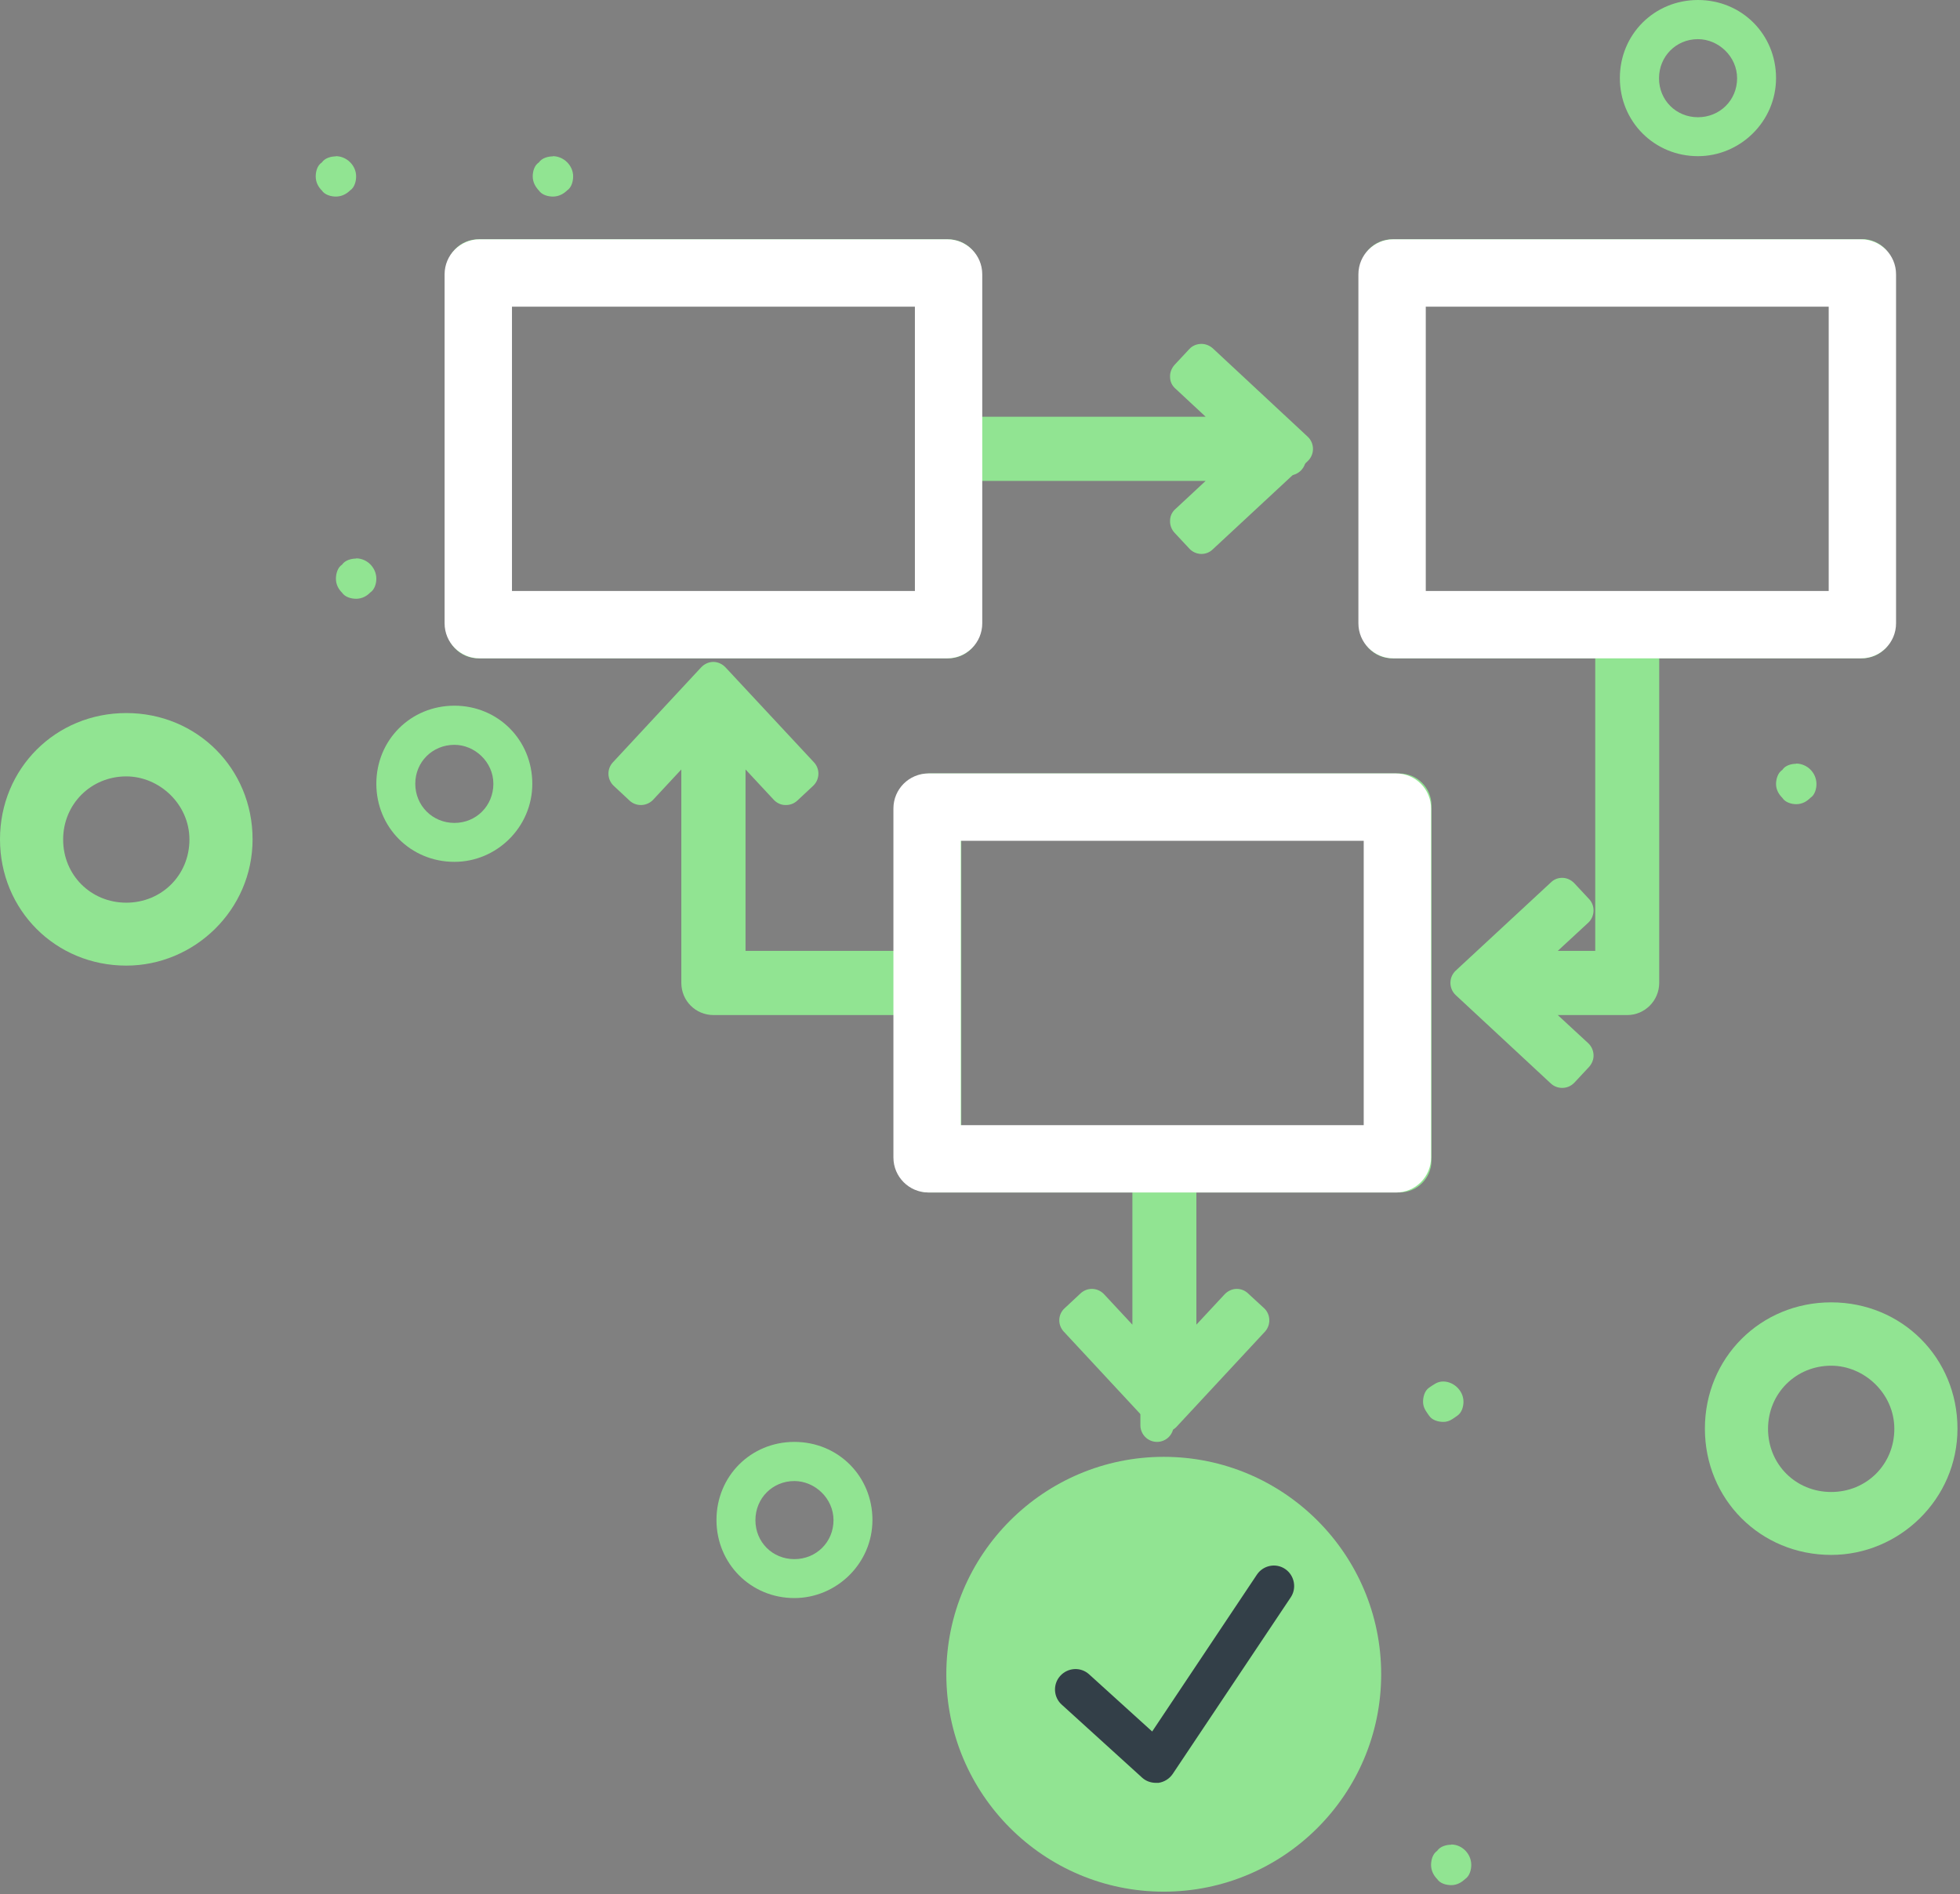 <?xml version="1.0" encoding="UTF-8" standalone="no"?><!DOCTYPE svg PUBLIC "-//W3C//DTD SVG 1.1//EN" "http://www.w3.org/Graphics/SVG/1.1/DTD/svg11.dtd"><svg width="100%" height="100%" viewBox="0 0 388 375" version="1.1" xmlns="http://www.w3.org/2000/svg" xmlns:xlink="http://www.w3.org/1999/xlink" xml:space="preserve" xmlns:serif="http://www.serif.com/" style="fill-rule:evenodd;clip-rule:evenodd;stroke-linejoin:round;stroke-miterlimit:2;"><rect x="0" y="0" width="388" height="375" fill="#808080" stroke="none"/><path d="M255.208,94.125l-68.916,0c-1.834,0 -3.292,-1.5 -3.292,-3.292c0,-1.833 1.458,-3.333 3.292,-3.333l68.916,0c1.792,0 3.292,1.5 3.292,3.333c0,1.792 -1.5,3.292 -3.292,3.292" style="fill:#91e492;fill-rule:nonzero;"/><path d="M229.042,285.458c-1.834,-0 -3.292,-1.5 -3.292,-3.292l0,-50.5c0,-1.791 1.458,-3.291 3.292,-3.291c1.833,-0 3.291,1.5 3.291,3.291l0,50.5c0,1.792 -1.458,3.292 -3.291,3.292" style="fill:#91e492;fill-rule:nonzero;"/><path d="M181.417,117.625l-80.375,-0l-0,-57.542l80.375,-0l-0,57.542Zm12.666,6.375l0,-28.792l44.584,-0l-6,5.583c-0.667,0.584 -1.042,1.417 -1.042,2.292c-0.042,0.875 0.292,1.75 0.875,2.375l2.917,3.125c0.625,0.708 1.541,1.083 2.416,1.083c0.792,0 1.625,-0.291 2.25,-0.916l18.792,-17.459c0.667,-0.625 1.042,-1.5 1.042,-2.416c-0,-0.917 -0.375,-1.792 -1.042,-2.417l-18.792,-17.5c-0.666,-0.583 -1.458,-0.875 -2.25,-0.875c-0.875,-0 -1.791,0.333 -2.416,1.042l-2.917,3.125c-0.583,0.666 -0.917,1.5 -0.875,2.375c0,0.875 0.375,1.708 1.042,2.291l6,5.584l-44.584,-0l0,-28.75c0,-3.542 -2.833,-6.375 -6.375,-6.375l-93.041,-0c-3.5,-0 -6.334,2.833 -6.334,6.375l0,70.25c0,3.5 2.834,6.333 6.334,6.333l93.083,-0c3.5,-0 6.333,-2.833 6.333,-6.333" style="fill:#91e492;fill-rule:nonzero;"/><path d="M190.292,165.833l80.375,-0l-0,57.542l-80.375,-0l-0,-57.542Zm86.708,-12.708l-93.042,-0c-3.5,-0 -6.375,2.833 -6.375,6.333l0,28.792l-30,-0l0,-35.917l5.584,6c0.583,0.625 1.416,1.042 2.291,1.042l0.125,-0c0.834,-0 1.625,-0.292 2.25,-0.875l3.125,-2.917c1.334,-1.25 1.417,-3.333 0.167,-4.667l-17.5,-18.791c-0.625,-0.667 -1.5,-1.084 -2.417,-1.084c-0.916,0 -1.791,0.417 -2.416,1.084l-17.459,18.791c-1.25,1.334 -1.166,3.417 0.167,4.667l3.125,2.917c0.625,0.583 1.417,0.875 2.25,0.875l0.125,-0c0.875,-0.042 1.708,-0.417 2.292,-1.042l5.583,-6l-0,42.25c-0,3.542 2.833,6.375 6.375,6.375l36.375,-0l-0,28.792c-0,3.5 2.833,6.333 6.333,6.333l40.209,-0l-0,26.167l-5.584,-6c-0.625,-0.667 -1.416,-1.042 -2.333,-1.084l-0.083,0c-0.875,0 -1.667,0.334 -2.292,0.917l-3.125,2.917c-1.333,1.208 -1.417,3.291 -0.167,4.625l17.5,18.833c0.625,0.667 1.5,1.042 2.417,1.042c0.917,-0 1.792,-0.375 2.417,-1.042l17.5,-18.833c1.208,-1.334 1.125,-3.417 -0.167,-4.625l-3.167,-2.917c-0.583,-0.583 -1.416,-0.917 -2.25,-0.917l-0.125,0c-0.833,0.042 -1.666,0.417 -2.291,1.084l-5.584,6l0,-26.167l40.167,-0c3.542,-0 6.375,-2.833 6.375,-6.333l0,-70.292c0,-3.5 -2.833,-6.333 -6.375,-6.333" style="fill:#91e492;fill-rule:nonzero;"/><path d="M281.958,60.083l80.334,-0l-0,57.542l-80.334,-0l0,-57.542Zm86.709,-12.708l-93.084,-0c-3.5,-0 -6.333,2.833 -6.333,6.375l-0,70.25c-0,3.5 2.833,6.333 6.333,6.333l40.209,-0l-0,57.917l-7.417,-0l6.042,-5.584c0.625,-0.583 1,-1.416 1.041,-2.291c0.042,-0.875 -0.291,-1.75 -0.875,-2.375l-2.916,-3.125c-0.667,-0.709 -1.542,-1.084 -2.417,-1.084c-0.833,0 -1.625,0.292 -2.25,0.917l-18.833,17.458c-0.667,0.625 -1.042,1.5 -1.042,2.417c-0,0.917 0.375,1.792 1.042,2.417l18.833,17.5c0.625,0.583 1.417,0.875 2.25,0.875c0.875,-0 1.75,-0.334 2.417,-1.042l2.916,-3.125c0.584,-0.667 0.917,-1.5 0.875,-2.375c-0.041,-0.875 -0.416,-1.708 -1.041,-2.292l-6.042,-5.583l13.75,-0c3.5,-0 6.333,-2.875 6.333,-6.375l0,-64.25l40.167,-0c3.542,-0 6.375,-2.875 6.375,-6.375l-0,-70.25c-0,-3.5 -2.833,-6.375 -6.375,-6.375l0.042,0.042Z" style="fill:#91e492;fill-rule:nonzero;"/><path d="M230.375,288.416c-23.708,0 -43.042,19.292 -43.042,43.042c0,23.75 19.292,43.042 43.042,43.042c23.75,-0 43.042,-19.292 43.042,-43.042c-0,-23.75 -19.292,-43.042 -43.042,-43.042" style="fill:#91e492;fill-rule:nonzero;"/><path d="M228.833,352.958c-1,-0 -1.958,-0.333 -2.708,-1l-15.917,-14.458c-1.666,-1.459 -1.833,-4.042 -0.333,-5.709c1.5,-1.666 4.042,-1.833 5.708,-0.333l12.5,11.333l20.75,-31.083c1.25,-1.833 3.75,-2.333 5.584,-1.083c1.833,1.25 2.333,3.791 1.083,5.625l-23.333,34.916c-0.667,1 -1.709,1.625 -2.834,1.792l-0.5,-0Z" style="fill:#333f48;fill-rule:nonzero;"/><path d="M355.542,151.166c2.208,0 4.041,1.834 4.041,4.042c0,0.917 -0.291,2.167 -1.208,2.75c-0.625,0.625 -1.542,1.25 -2.792,1.25c-0.916,-0 -2.166,-0.333 -2.75,-1.25c-0.625,-0.625 -1.25,-1.542 -1.25,-2.75c0,-0.917 0.334,-2.208 1.25,-2.792c0.584,-0.916 1.834,-1.208 2.75,-1.208l-0.041,-0.042Z" style="fill:#91e492;fill-rule:nonzero;"/><path d="M66.458,30.916c2.167,-0 4.042,1.833 4.042,4c0,0.917 -0.292,2.208 -1.208,2.792c-0.625,0.625 -1.584,1.208 -2.792,1.208c-0.917,-0 -2.167,-0.292 -2.792,-1.208c-0.625,-0.625 -1.208,-1.542 -1.208,-2.792c0,-0.917 0.292,-2.167 1.208,-2.75c0.625,-0.917 1.875,-1.208 2.792,-1.208l-0.042,-0.042Z" style="fill:#91e492;fill-rule:nonzero;"/><path d="M109.417,30.916c2.166,-0 4.041,1.833 4.041,4c0,0.917 -0.291,2.208 -1.208,2.792c-0.625,0.625 -1.583,1.208 -2.792,1.208c-0.916,-0 -2.166,-0.292 -2.791,-1.208c-0.584,-0.625 -1.209,-1.542 -1.209,-2.792c0,-0.917 0.292,-2.167 1.209,-2.75c0.625,-0.917 1.875,-1.208 2.791,-1.208l-0.041,-0.042Z" style="fill:#91e492;fill-rule:nonzero;"/><path d="M287.292,365.166c2.166,-0 3.958,1.875 3.958,4.041c0,0.917 -0.292,2.167 -1.208,2.792c-0.625,0.583 -1.542,1.208 -2.75,1.208c-0.917,0 -2.209,-0.291 -2.792,-1.208c-0.625,-0.625 -1.208,-1.583 -1.208,-2.792c-0,-0.916 0.291,-2.166 1.208,-2.791c0.625,-0.917 1.875,-1.209 2.792,-1.209l-0,-0.041Z" style="fill:#91e492;fill-rule:nonzero;"/><path d="M70.5,110.541c2.167,0 4,1.834 4,4.042c0,0.917 -0.333,2.167 -1.25,2.75c-0.583,0.625 -1.542,1.208 -2.75,1.208c-0.917,0 -2.167,-0.291 -2.792,-1.208c-0.625,-0.625 -1.208,-1.542 -1.208,-2.75c0,-0.917 0.292,-2.208 1.208,-2.792c0.625,-0.916 1.875,-1.208 2.792,-1.208l0,-0.042Z" style="fill:#91e492;fill-rule:nonzero;"/><path d="M285.667,273.499c2.167,0 4.042,1.875 4.042,4c-0,0.917 -0.292,2.167 -1.25,2.792c-0.917,0.625 -1.542,1.208 -2.75,1.208c-0.917,0 -2.167,-0.292 -2.792,-1.208c-0.625,-0.917 -1.208,-1.584 -1.208,-2.792c-0,-0.917 0.291,-2.167 1.208,-2.792c0.917,-0.583 1.583,-1.208 2.792,-1.208l-0.042,0Z" style="fill:#91e492;fill-rule:nonzero;"/><path d="M89.958,147.457c-4.333,0 -7.75,3.375 -7.75,7.709c0,4.333 3.417,7.75 7.75,7.75c4.334,-0 7.709,-3.417 7.709,-7.75c-0,-4.334 -3.709,-7.709 -7.709,-7.709m0,23.167c-8.666,0 -15.458,-6.833 -15.458,-15.458c0,-8.667 6.792,-15.459 15.458,-15.459c8.625,0 15.417,6.792 15.417,15.459c0,8.625 -7.083,15.458 -15.417,15.458" style="fill:#91e492;fill-rule:nonzero;"/><path d="M336.125,7.75c-4.333,-0 -7.708,3.417 -7.708,7.75c-0,4.333 3.375,7.708 7.708,7.708c4.333,0 7.75,-3.375 7.75,-7.708c0,-4.333 -3.708,-7.75 -7.75,-7.75m0,23.167c-8.625,-0 -15.458,-6.834 -15.458,-15.459c-0,-8.666 6.833,-15.458 15.458,-15.458c8.667,-0 15.458,6.792 15.458,15.458c0,8.625 -7.125,15.459 -15.458,15.459" style="fill:#91e492;fill-rule:nonzero;"/><path d="M157.25,293.208c-4.333,0 -7.708,3.417 -7.708,7.75c-0,4.334 3.375,7.709 7.708,7.709c4.333,-0 7.75,-3.375 7.75,-7.709c0,-4.333 -3.708,-7.75 -7.75,-7.75m0,23.167c-8.625,0 -15.417,-6.833 -15.417,-15.458c0,-8.667 6.792,-15.459 15.417,-15.459c8.667,0 15.458,6.792 15.458,15.459c0,8.625 -7.125,15.458 -15.458,15.458" style="fill:#91e492;fill-rule:nonzero;"/><path d="M362.5,270.374c-7,0 -12.5,5.5 -12.5,12.5c0,7.042 5.5,12.5 12.5,12.5c7,0 12.5,-5.458 12.5,-12.5c0,-7 -5.958,-12.5 -12.5,-12.5m0,37.458c-14,0 -25,-11 -25,-25c0,-14 11,-25 25,-25c14,0 25,11 25,25c0,14 -11.542,25 -25,25" style="fill:#91e492;fill-rule:nonzero;"/><path d="M25,153.707c-7,0 -12.5,5.5 -12.5,12.5c0,7.042 5.5,12.5 12.5,12.5c7,0 12.5,-5.458 12.5,-12.5c0,-7 -5.958,-12.5 -12.5,-12.5m0,37.459c-14,-0 -25,-11 -25,-25c0,-14 11,-25 25,-25c14,-0 25,11 25,25c0,14 -11.542,25 -25,25" style="fill:#91e492;fill-rule:nonzero;"/><path d="M276.364,153.125l-92.575,-0c-3.825,-0 -6.929,3.1 -6.929,6.929l-0,69.1c-0,3.825 3.104,6.929 6.929,6.929l92.575,-0c3.825,-0 6.929,-3.104 6.929,-6.929l0,-69.1c0,-3.829 -3.104,-6.929 -6.929,-6.929m-6.404,69.625l-79.763,-0l0,-56.292l79.763,-0l-0,56.292Z" style="fill:#fff;fill-rule:nonzero;"/><path d="M368.412,47.376l-92.575,0c-3.825,0 -6.929,3.1 -6.929,6.929l-0,69.1c-0,3.825 3.104,6.93 6.929,6.93l92.575,-0c3.825,-0 6.929,-3.105 6.929,-6.93l0,-69.1c0,-3.829 -3.104,-6.929 -6.929,-6.929m-6.404,69.625l-79.763,0l0,-56.291l79.763,-0l-0,56.291Z" style="fill:#fff;fill-rule:nonzero;"/><path d="M187.517,47.376l-92.575,0c-3.825,0 -6.93,3.1 -6.93,6.929l0,69.1c0,3.825 3.105,6.93 6.93,6.93l92.575,-0c3.825,-0 6.929,-3.105 6.929,-6.93l-0,-69.1c-0,-3.829 -3.104,-6.929 -6.929,-6.929m-6.405,69.625l-79.762,0l-0,-56.291l79.762,-0l0,56.291Z" style="fill:#fff;fill-rule:nonzero;"/></svg>